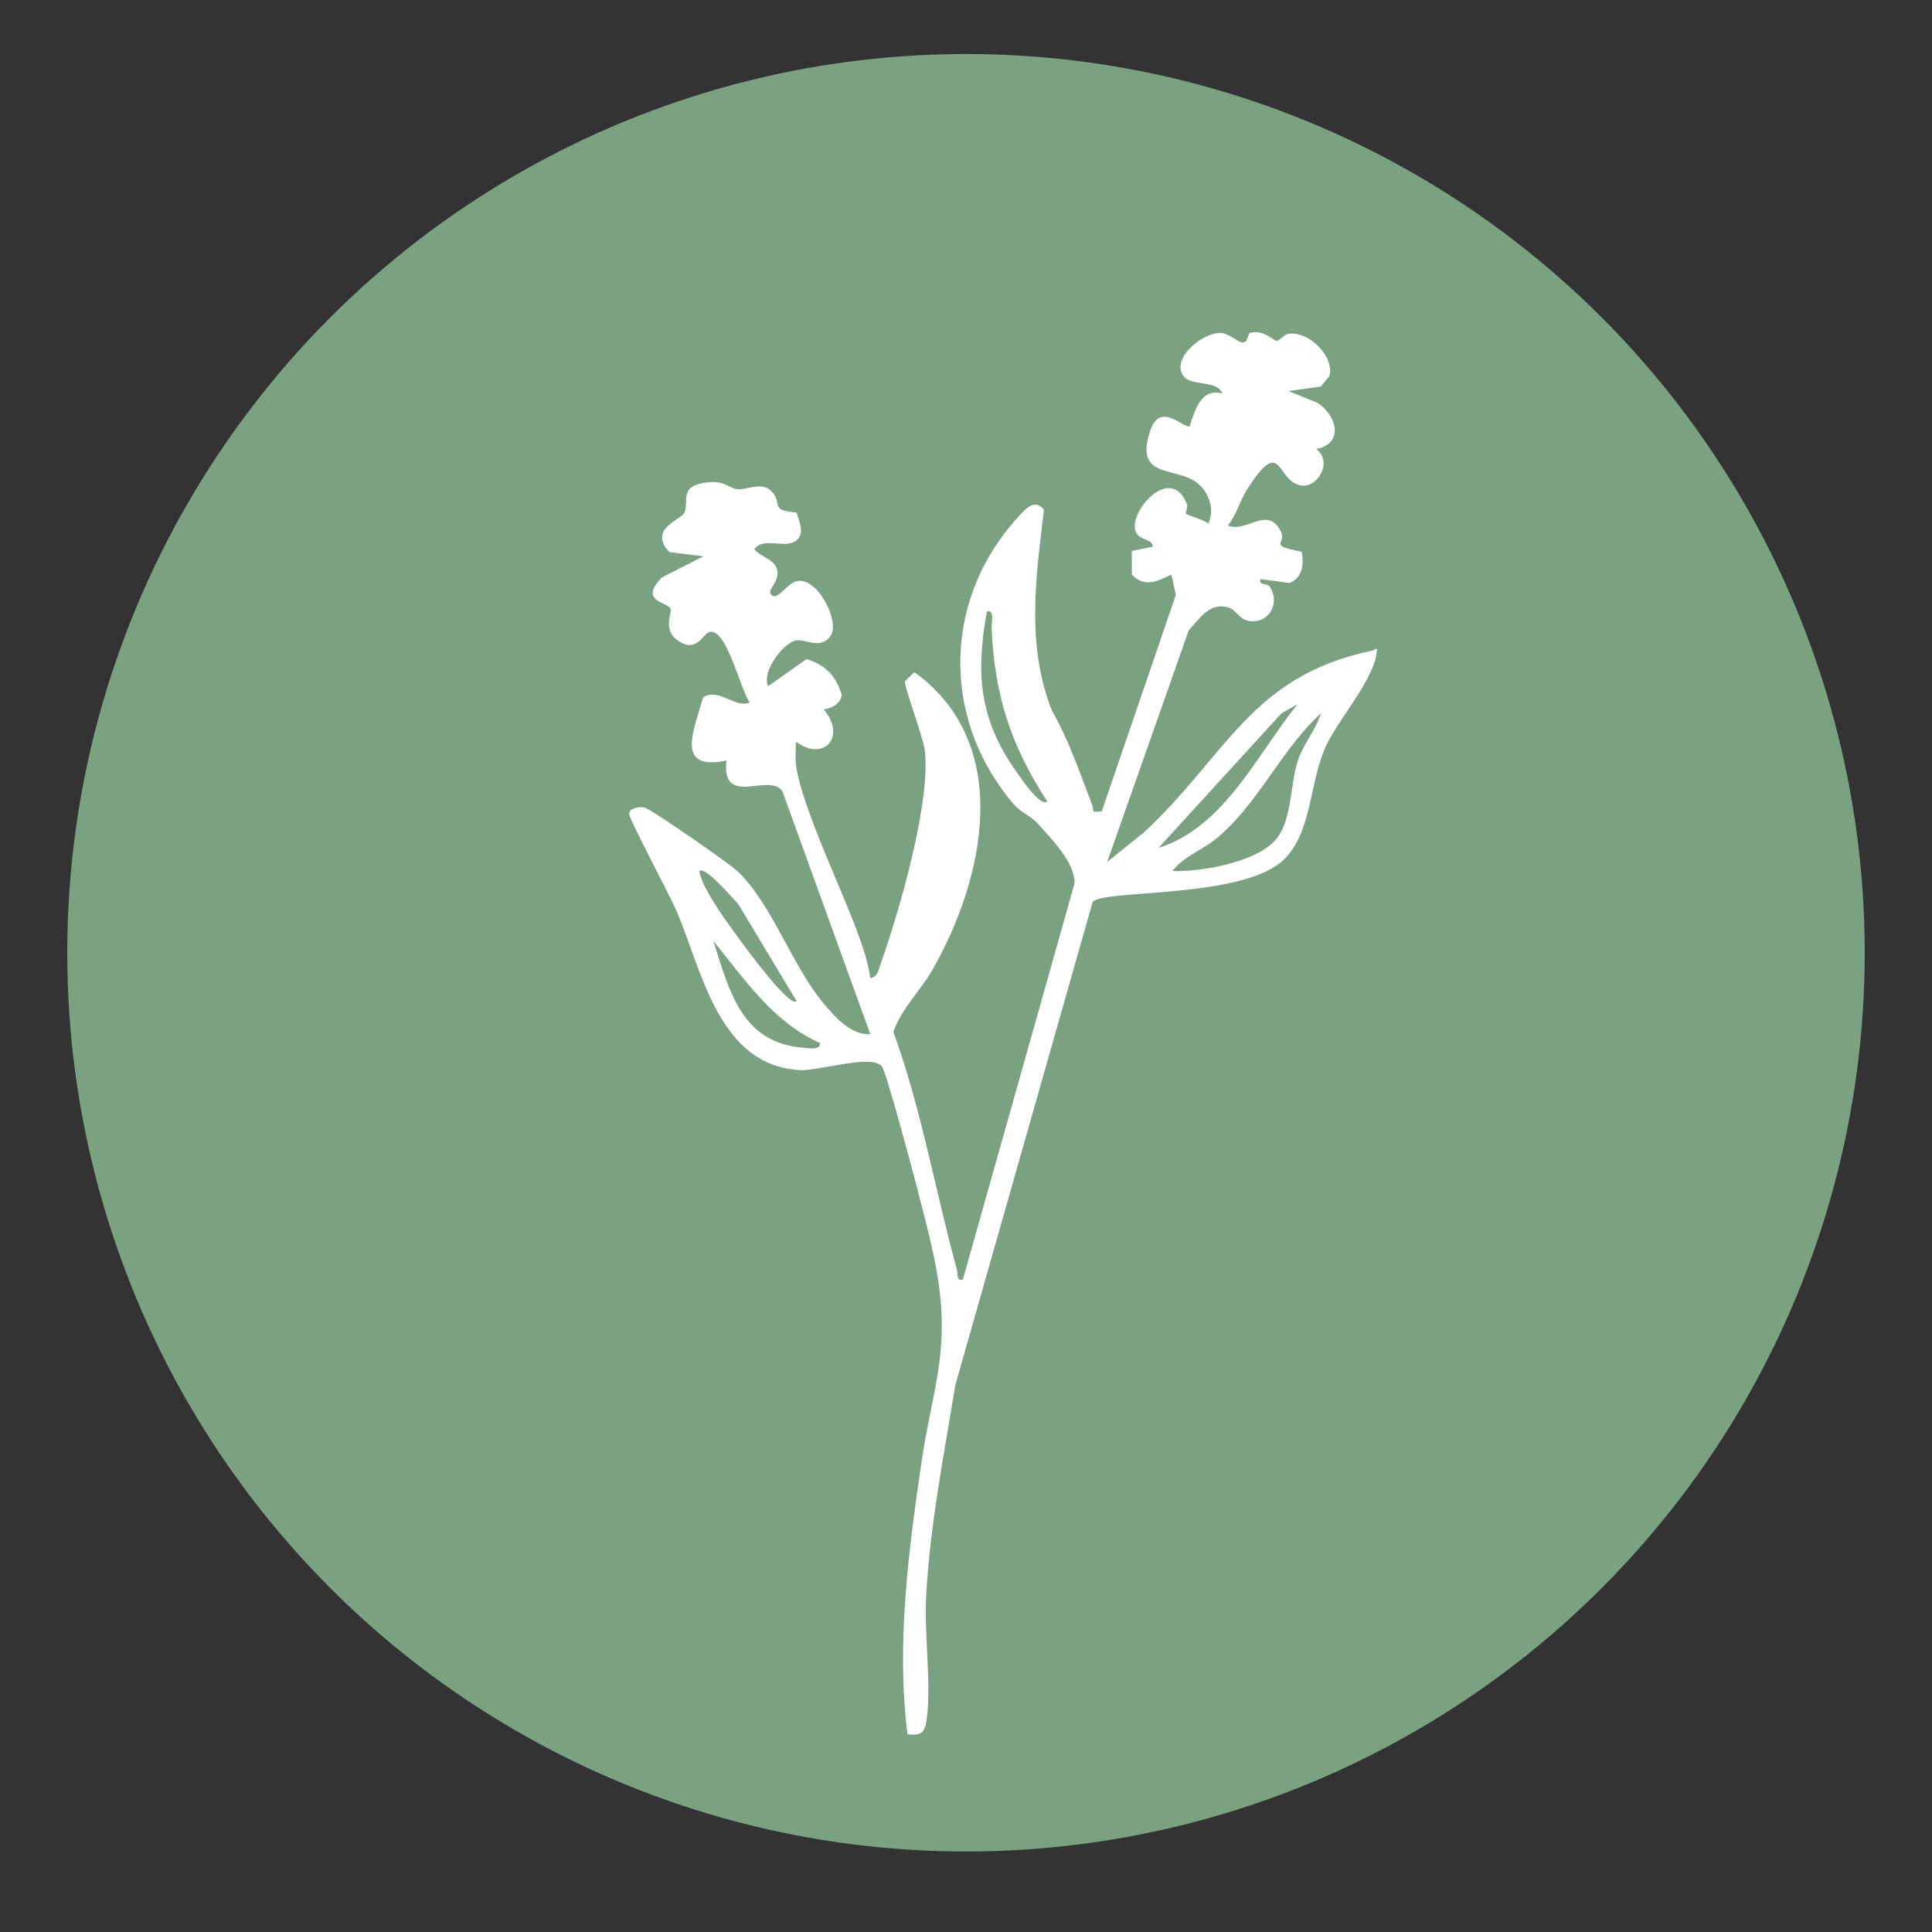 <?xml version="1.0" encoding="UTF-8"?>
<svg id="Layer_1" data-name="Layer 1" xmlns="http://www.w3.org/2000/svg" viewBox="0 0 108 108">
  <rect x="0" y="0" width="108" height="108" fill="#333333" stroke="none"/>
  <defs>
    <style>
      .cls-1 {
        fill: #7aa280;
      }

      .cls-2 {
        fill: #fff;
      }
    </style>
  </defs>
  <circle class="cls-1" cx="54" cy="53.26" r="50.24"/>
  <path class="cls-2" d="M69.65,19.09l.2-.48c.81-.21,1.32.44,1.52.44.17,0,.38-.32.58-.37,1.12-.27,2.68,1.22,2.36,2.35l-.48.58-1.81.25,1.65.67c1.07.71,1.47,2.28-.1,2.57.95.68.11,2.2-.85,2.04-1.4-.25-1.04-2.86-3,.21-.41.64-.6,1.43-1.08,2.03,1.06.44,2.26-1.21,2.99.4.28.62-.82.68,1.13,1.06.15.7.05,1.45-.67,1.75l-1.63-.22c-.1.4.36.19.52.43.59.86,0,2.09-1.17,1.91-.55-.09-.72-.62-1.1-.74-1.07-.34-1.63.58-2.26,1.27l-4.56,12.95,2.08-1.68c4.6-4.27,5.94-8.71,12.7-10.13.28-.06.37-.33.26.27-.28,1.51-2.1,3.56-2.78,5-.98,2.05-.77,4.86-2.4,6.42-2.28,2.19-10.16,1.64-10.67,2.35l-7.68,27.02c-.63,3.91-1.43,7.89-1.63,11.86-.11,2.06.33,5.16,0,7-.11.64-.42.72-1.04.65-.64-5.02.07-10.38.81-15.39.56-3.75,1.5-5.83.93-9.82-.26-1.85-.84-3.88-1.3-5.7-.22-.85-1.65-6.18-1.87-6.43-.59-.7-3.53.27-4.59.21-4.56-.26-5.45-5.54-6.91-8.94-.36-.84-2.65-5.1-2.63-5.4s.55-.4.85-.34c.35.07,4.77,3.14,5.24,3.59,1.95,1.91,3,5.24,4.8,7.39.63.75,1.53,1.76,2.59,1.69l-4.91-13.57c-.72-1.1-3.42.96-3.13-1.73-2.93.63-1.79-1.75-1.31-3.52.85-.59,1.81.64,2.61.28-.51-.67-1.27-4.1-2.21-3.95-.41.06-.73,1.26-1.83.47-.87-.63-.25-1.56-.4-1.79-.25-.37-1.76-.39-.47-1.72l2.32-1.18-1.9-.24c-1.21-1.25.62-1.82.81-2.15.37-.65-.44-1.63,1.51-1.76.77-.05,1.06.36,1.51.4.59.04,1.43-.51,1.98.23.48.65-.18.95,1.3,1.07.12.42.41,1.03.12,1.42-.58.78-1.93-.16-2.48.64.32.4,1.11.57,1.26,1.09.23.77-.74,1.25-.23,1.51.32.16.81-.67,1.29-.81,1.18-.33,2.46,2.21,1.96,3.01s-1.33.27-1.84.28c-.73,0-2.07,1.73-1.67,2.57l2.15-1.52c1.05.34,1.61.91,1.95,1.95.05.48-.55.83-1,.86,1.29,1.5.05,2.98-1.55,1.81,0,.46-.05.94.02,1.4.33,2.24,2.48,6.72,3.36,9.09.32.87.66,1.8.78,2.73.43-.07.47-.5.59-.83,1.02-2.87,2.82-9.07,2.45-11.94-.09-.71-1.19-3.65-1.1-3.83l.52-.51c5.52,3.98,3.97,11.44,1.04,16.6-.7,1.23-1.74,2.18-2.21,3.51,1.57,4.33,2.34,8.88,3.55,13.29.07.27-.05.64.33.57l6.25-22.17c0-1.19-1.29-2.47-2.1-3.37-.35-.39-.89-.57-1.3-1.04-4.16-4.86-3.97-11.73.51-16.34.36-.37.75-.64,1.18-.13-.46,3.8-1,7.57.44,11.23.96,1.68,1.56,3.48,2.25,5.27.13.34-.11.45.54.36l4.14-12.09-.25-1.14c-.79.38-1.49.75-2.21,0v-1.32s1.17-.24,1.17-.24c-.01-.45-.68-.33-.92-.77-.58-1.06,1.94-3.98,2.84-1.58.05.14-.11.45-.06.5.12.13.98.33,1.25.56.34-.75.08-1.64-.53-2.19-1.18-1.08-3.66-.19-2.72-3.01.56-1.69,1.94-.04,2.21-.25.29-.95.66-2.14,1.82-1.82-.32-.82-1.79-.34-2.21-1.03-.62-1.01,1.16-2.38,2.09-2.36.58.01,1.1.7,1.38.5ZM58.54,44.8c-2.05-3.16-2.95-5.96-3.11-9.73-.01-.32.19-.96-.26-.9-.63,3.46-.43,6.02,1.6,8.9.21.3,1.39,2.09,1.77,1.73ZM72.54,39.36l-.91.52-6.87,7.52c3.69-1.17,5.49-5.21,7.78-8.04ZM65.54,48.69c1.58.06,4.59-.48,5.71-1.68.98-1.04.86-3.09,1.28-4.43.31-.98,1.02-1.75,1.31-2.71-2.25,2.07-3.47,5.03-5.84,7-.77.64-1.85,1.01-2.46,1.82ZM44.53,55.96l-3.26-5.42c-.27-.27-1.86-2.17-2.18-1.84.14.73.69,1.53,1.08,2.16.31.49,3.9,5.59,4.36,5.1ZM45.83,58.3c-2.6-1.15-4.22-3.57-5.96-5.71.91,2.83,1.59,5.72,5.05,5.98.27.02.99.16.91-.27Z"/>
</svg>